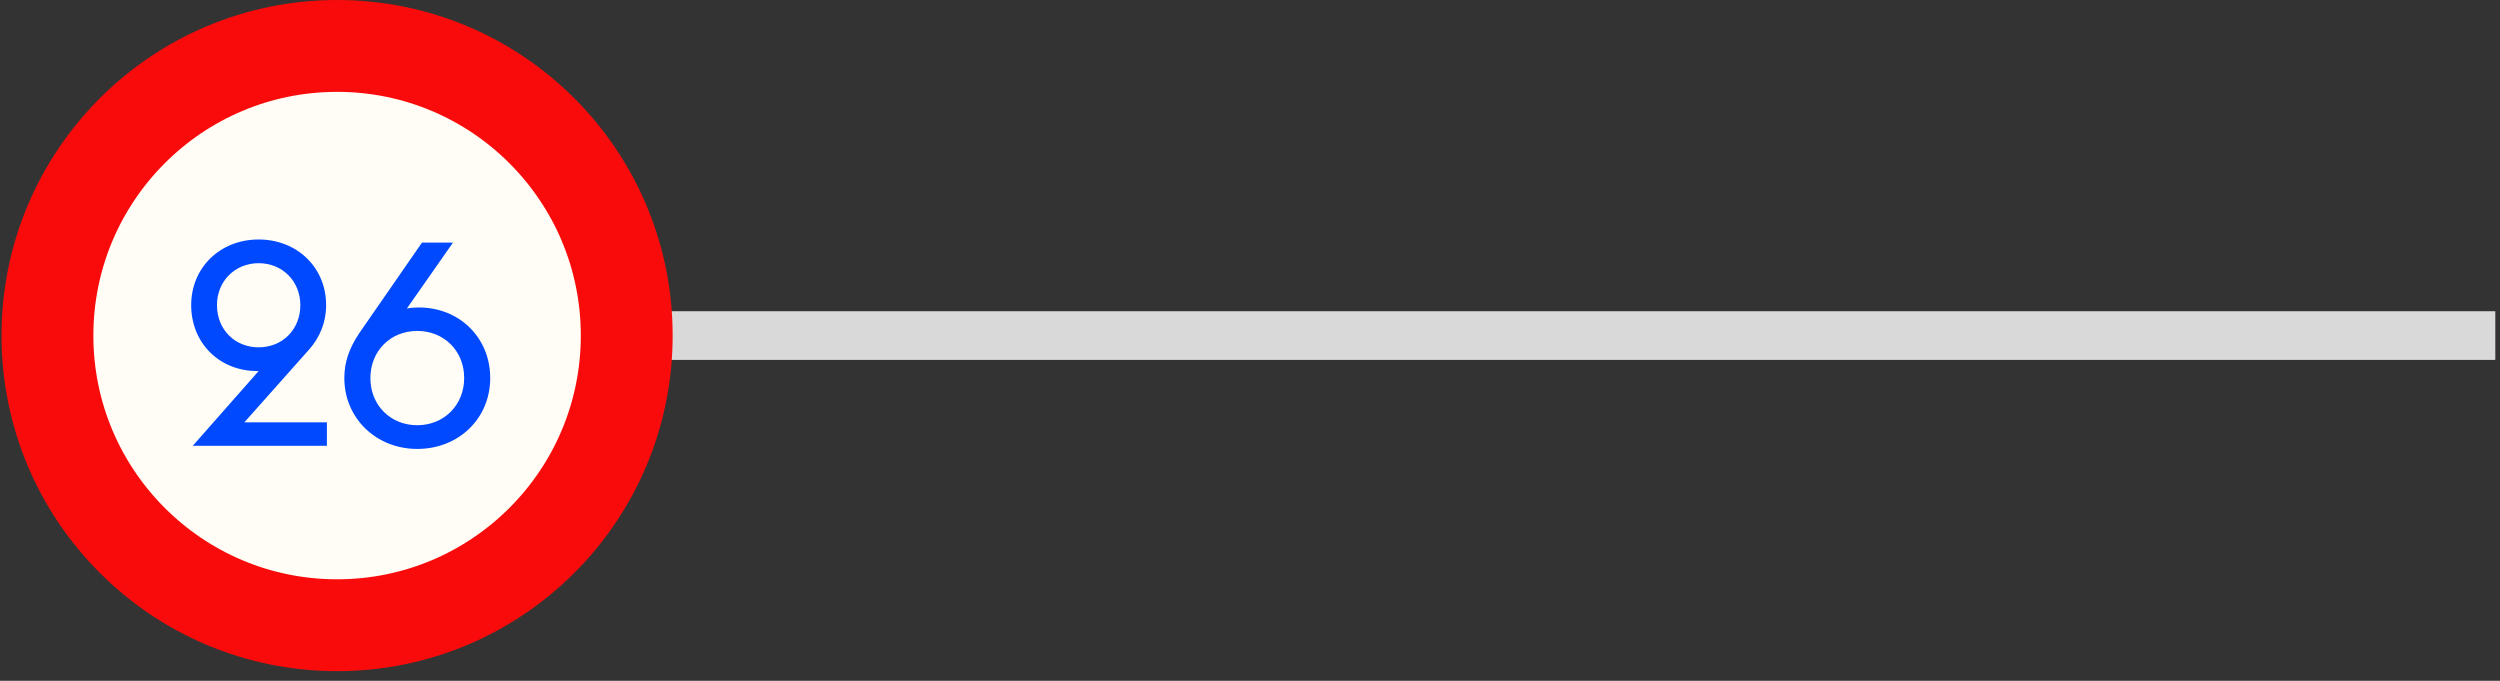 <svg width="224" height="61" viewBox="0 0 224 61" fill="none" xmlns="http://www.w3.org/2000/svg">
<rect x="0" y="0" width="224" height="61" fill="#333333" stroke="none"/>
<rect x="223.579" y="32.248" width="165.841" height="4.362" transform="rotate(-180 223.579 32.248)" fill="#D9D9D9"/>
<circle cx="30.203" cy="30.068" r="25.952" transform="rotate(-180 30.203 30.068)" fill="#FFFDF6" stroke="#F90B0B" stroke-width="8.23"/>
<path d="M23.175 31.121C25.3 31.121 26.91 29.534 26.91 27.34C26.91 25.192 25.3 23.582 23.175 23.582C21.052 23.582 19.441 25.192 19.441 27.34C19.441 29.534 21.052 31.121 23.175 31.121ZM17.27 39.944L23.175 33.245L23.035 33.245C19.651 33.245 17.13 30.724 17.13 27.34C17.13 23.979 19.721 21.458 23.175 21.458C26.63 21.458 29.221 23.979 29.221 27.34C29.221 28.904 28.637 30.257 27.704 31.308L21.892 37.843L29.291 37.843L29.291 39.944L17.27 39.944ZM37.389 40.224C33.701 40.224 30.853 37.47 30.853 33.875C30.853 32.428 31.297 31.191 32.184 29.86L37.809 21.738L40.587 21.738L36.455 27.643C36.805 27.573 37.155 27.55 37.529 27.55C41.17 27.55 43.924 30.257 43.924 33.875C43.924 37.493 41.1 40.224 37.389 40.224ZM37.389 38.1C39.793 38.1 41.59 36.279 41.59 33.875C41.59 31.424 39.77 29.651 37.389 29.651C34.985 29.651 33.187 31.448 33.187 33.875C33.187 36.303 34.985 38.1 37.389 38.1Z" fill="#0049FF"/>
</svg>
